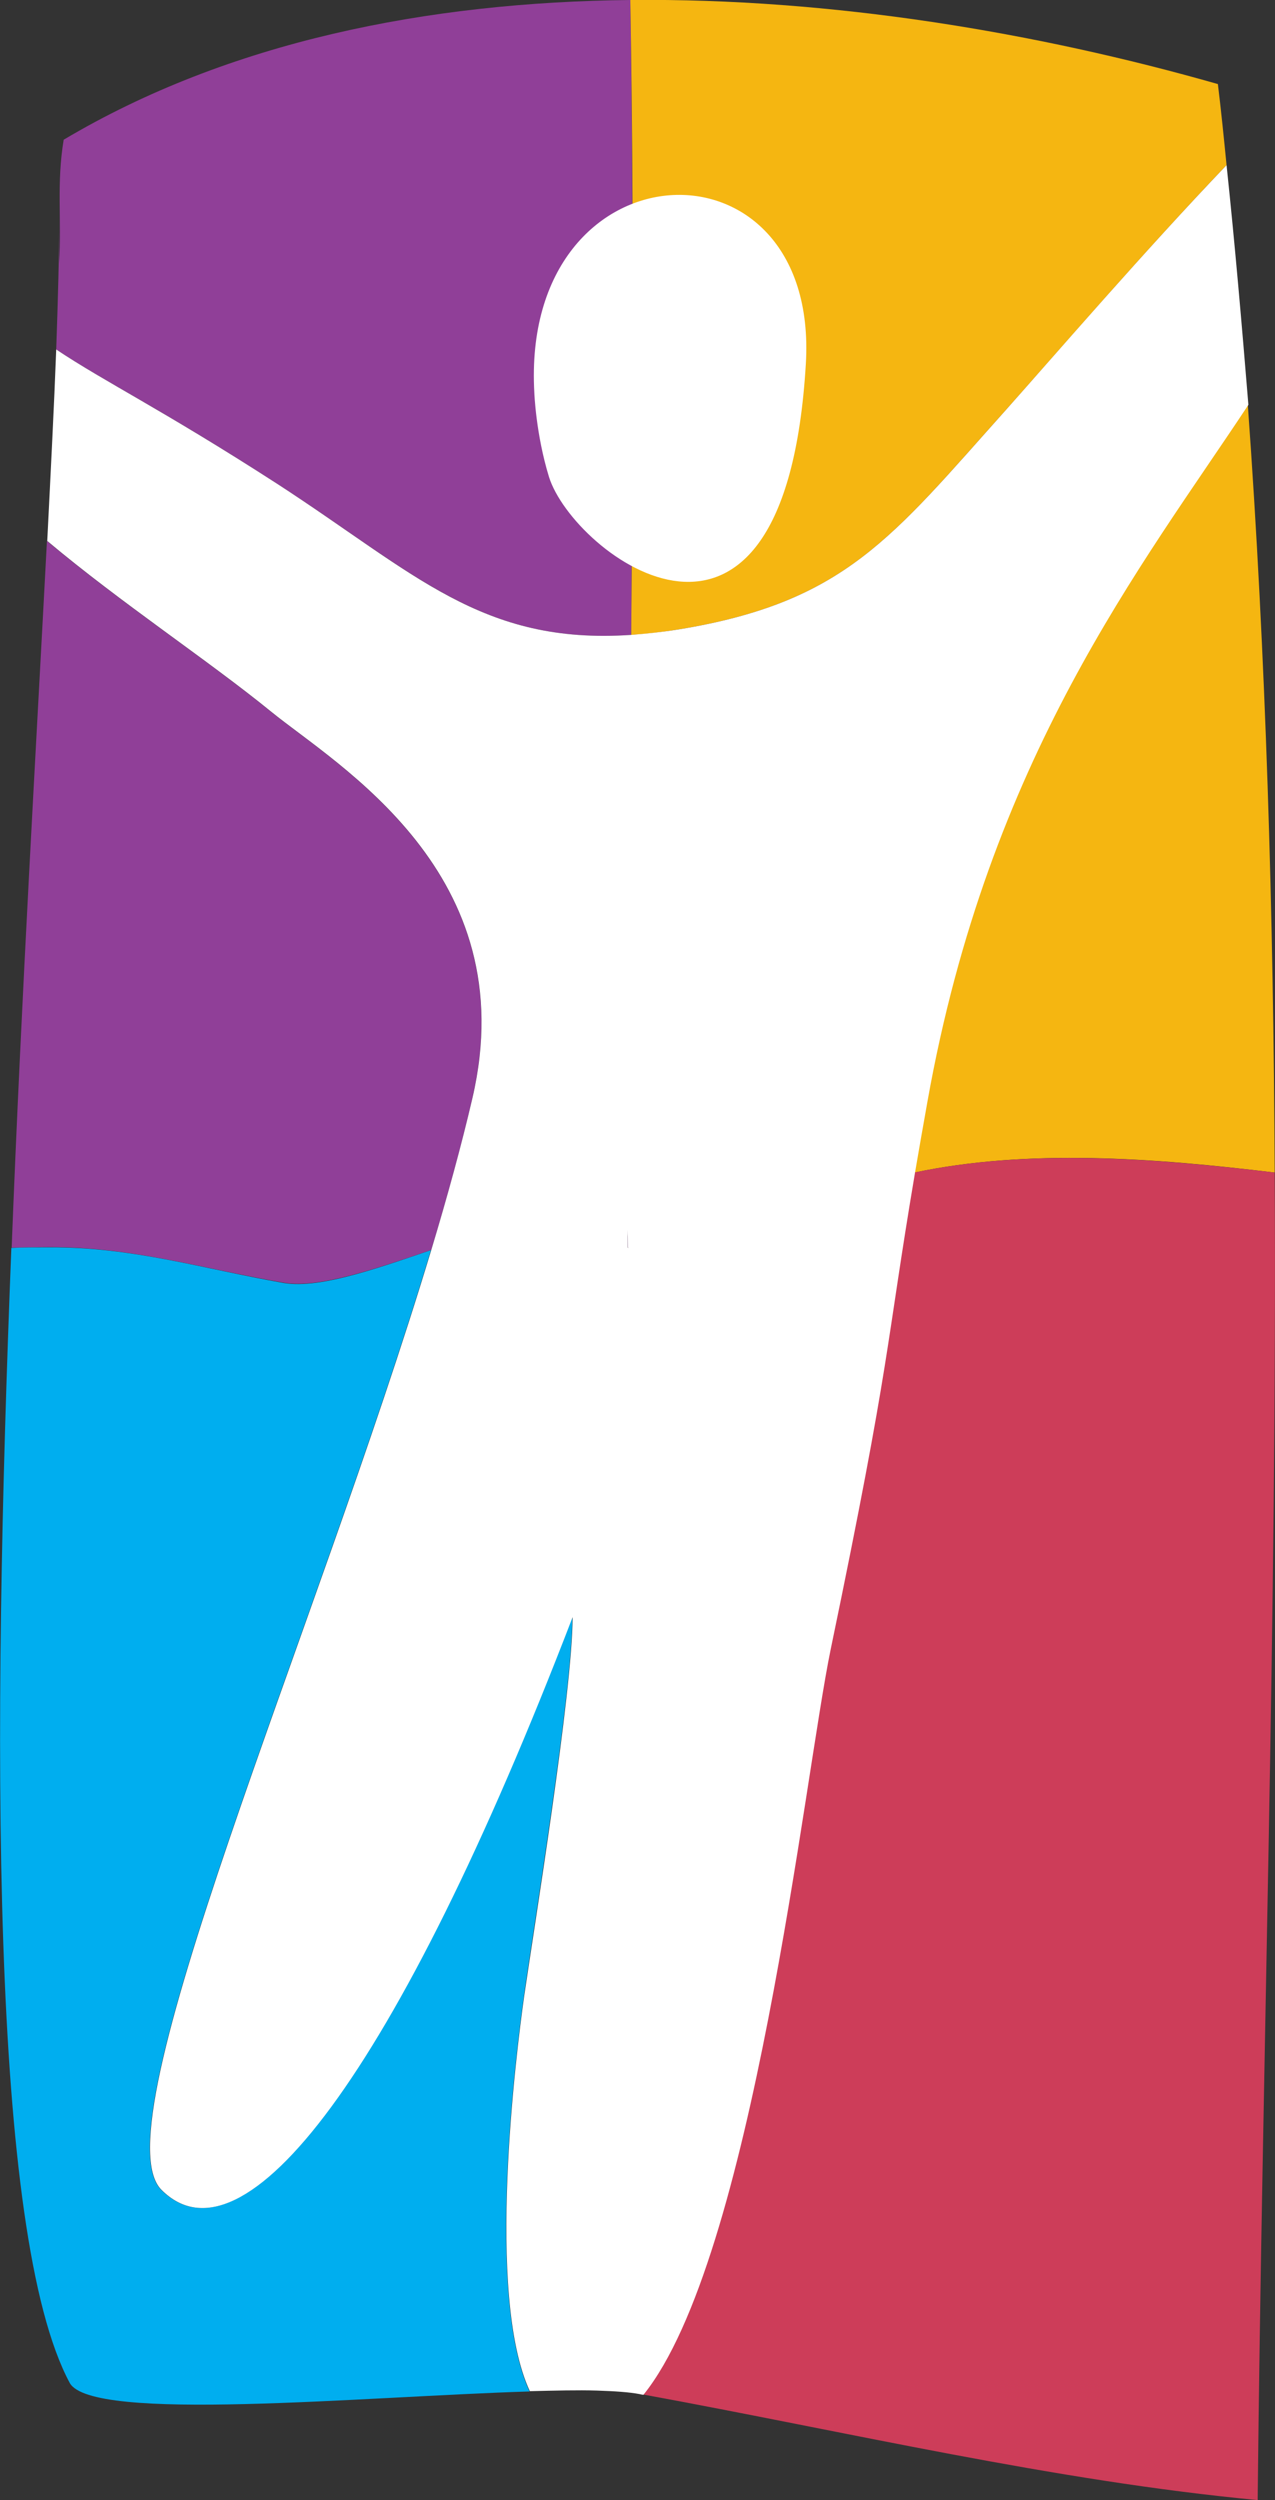<?xml version="1.0" encoding="UTF-8"?>
<svg xmlns="http://www.w3.org/2000/svg" id="Layer_2" data-name="Layer 2" viewBox="0 0 42.64 83.56">
  <rect x="0" y="0" width="42.64" height="83.56" fill="#333333" stroke="none"/>
  <defs>
    <style>
      .cls-1 {
        fill: #00aeef;
      }

      .cls-2 {
        fill: #f5b611;
      }

      .cls-3 {
        fill: #fff;
      }

      .cls-4 {
        fill: #903f98;
      }

      .cls-5 {
        fill: #cd3d59;
      }
    </style>
  </defs>
  <path class="cls-4" d="m20.99,41.68h0s.02.02.02.03c0-.2,0-.4-.02-.61v.58Z"></path>
  <g>
    <g>
      <path class="cls-4" d="m21.11,21.22c.05-7.09.08-14.17-.03-21.22C14.3.07,7.65,1.39,2.13,4.67c-.24,1.44-.07,2.63-.15,4.13v-1.47c0,1.16-.04,2.63-.1,4.35,1.63,1.09,3.54,2,7.39,4.49,4.62,2.99,6.85,5.39,11.84,5.05Z"></path>
      <path class="cls-4" d="m9.05,23.78c-2.1-1.71-5.03-3.64-7.48-5.7-.35,6.69-.85,15.12-1.18,23.62.37,0,.8-.02,1.28-.02,2.8,0,5.13.73,7.82,1.19,1.17.2,3.03-.45,4.93-1.09.54-1.78,1.01-3.49,1.38-5.09,1.74-7.51-4.54-11.11-6.75-12.91Z"></path>
      <g>
        <path class="cls-2" d="m33.66,13.68c1.57-1.75,4.64-5.32,7.36-8.16-.09-.91-.18-1.81-.29-2.71C34.7,1.09,27.82-.07,21.08,0c.12,7.04.09,14.13.03,21.22.5-.03,1.01-.09,1.57-.18,5.58-.91,7.13-3.06,10.98-7.36Z"></path>
        <path class="cls-2" d="m31,36.79c-.16.9-.3,1.69-.42,2.4,3.8-.8,8-.49,12.05,0-.04-8.64-.29-17.23-.9-25.67-3.56,5.39-8.68,11.79-10.73,23.27Z"></path>
        <g>
          <path class="cls-1" d="m19.26,40.68c.12,0,.24.02.35.04-.11-.02-.23-.03-.35-.04Z"></path>
          <path class="cls-1" d="m16.54,41.1c.12-.03.23-.06.34-.09-.11.03-.23.06-.34.09Z"></path>
          <path class="cls-1" d="m20.04,40.84c.07.02.13.05.19.08-.06-.03-.13-.05-.19-.08Z"></path>
          <path class="cls-1" d="m19.67,40.74c.09.02.18.04.27.07-.09-.03-.18-.05-.27-.07Z"></path>
          <path class="cls-1" d="m18.05,40.76c.09,0,.18-.03.27-.04-.09,0-.18.02-.27.04Z"></path>
          <path class="cls-1" d="m16.05,41.25c.1-.03.2-.06.31-.09-.1.03-.2.06-.31.09Z"></path>
          <path class="cls-1" d="m18.48,40.7c.09,0,.17,0,.26-.02-.09,0-.18,0-.26.02Z"></path>
          <path class="cls-1" d="m17,40.98c.15-.04.3-.08.45-.11-.14.03-.29.07-.45.11Z"></path>
          <path class="cls-1" d="m18.88,40.68h.27c-.09,0-.18,0-.27,0Z"></path>
          <path class="cls-1" d="m17.52,66.72c.31-2.21,1.62-10.2,1.62-12.67-5.92,15.4-11.02,21.87-13.75,19.14-2.13-2.13,5.16-18.6,9.02-31.4.16-.05.33-.11.49-.17-2.06.69-4.14,1.48-5.42,1.26-2.69-.47-5.02-1.2-7.82-1.19-.48,0-.9,0-1.28.02-.65,16.36-.72,32.96,1.95,37.93.72,1.34,9.79.46,15.38.29-1.49-3.21-.45-11.36-.19-13.21Z"></path>
          <path class="cls-1" d="m20.81,41.4c.07.09.13.18.18.28-.05-.1-.11-.19-.18-.28Z"></path>
          <path class="cls-1" d="m17.57,40.85c.11-.02.22-.04.33-.06-.11,0-.22.03-.33.06Z"></path>
          <path class="cls-1" d="m15.55,41.4c.11-.03.21-.07.31-.1-.1.04-.2.07-.31.1Z"></path>
          <path class="cls-1" d="m20.34,40.98c.06.03.11.07.16.11-.05-.04-.11-.07-.16-.11Z"></path>
          <path class="cls-1" d="m15.02,41.58c.12-.04.24-.08.36-.12-.12.04-.24.08-.36.12Z"></path>
          <path class="cls-1" d="m20.59,41.17s.1.1.15.15c-.05-.05-.1-.1-.15-.15Z"></path>
          <path class="cls-3" d="m17.45,40.87s.07,0,.11-.02c-.03,0-.07,0-.11.02Z"></path>
          <path class="cls-3" d="m14.9,41.62s.08-.03.12-.04c-.04,0-.08.03-.12.04Z"></path>
          <path class="cls-3" d="m16.36,41.16c.06-.02.12-.04.18-.05-.06,0-.12.03-.18.05Z"></path>
          <path class="cls-3" d="m16.88,41.01s.08-.02.12-.03c-.04,0-.08.02-.12.03Z"></path>
          <path class="cls-3" d="m15.87,41.3c.06-.02.12-.04.18-.06-.06.03-.12.04-.18.06Z"></path>
          <path class="cls-3" d="m15.38,41.46c.06-.02.12-.04.17-.06-.05.02-.11.04-.17.06Z"></path>
          <path class="cls-3" d="m20.5,41.1s.06.05.09.07c-.03-.03-.06-.05-.09-.07Z"></path>
          <path class="cls-3" d="m20.74,41.32s.05.05.07.08c-.02-.03-.05-.05-.07-.08Z"></path>
          <path class="cls-3" d="m21.02,41.71c0-.2,0-.4-.02-.61v.58h0s0,.02.02.03Z"></path>
          <path class="cls-3" d="m17.89,40.78s.1-.02.15-.02c-.04,0-.1,0-.15.02Z"></path>
          <path class="cls-3" d="m20.23,40.93s.07.04.1.06c-.03-.03-.06-.05-.1-.06Z"></path>
          <g>
            <path class="cls-5" d="m29.46,39.46c.37-.1.74-.19,1.12-.27-.37.08-.75.17-1.12.27Z"></path>
            <path class="cls-5" d="m42.63,39.19c-4.05-.48-8.25-.8-12.05,0-1,5.92-.77,6.06-2.82,15.93-.88,4.26-2.6,20.37-6.26,24.91,6.84,1.25,13.77,2.89,20.56,3.53.15-14.62.65-29.57.57-44.37Z"></path>
          </g>
          <path class="cls-3" d="m19.93,40.8s.07.03.1.04c-.03,0-.06-.03-.1-.04Z"></path>
          <path class="cls-3" d="m18.32,40.72s.11,0,.16-.02c-.05,0-.11,0-.16.02Z"></path>
          <path class="cls-3" d="m18.73,40.68s.1,0,.15,0c-.05,0-.1,0-.15,0Z"></path>
          <path class="cls-3" d="m19.61,40.72s.04,0,.06,0c-.02,0-.04,0-.06,0Z"></path>
        </g>
        <path class="cls-3" d="m21.01,34.29c0-1.3.02-2.6.02-3.9,0,1.31,0,2.61-.02,3.9Z"></path>
        <path class="cls-3" d="m21.11,21.22c-.02,3.05-.05,6.1-.08,9.15.03-3.05.06-6.1.08-9.15h0Z"></path>
      </g>
    </g>
    <path class="cls-3" d="m41.02,5.52c-2.72,2.84-5.79,6.4-7.36,8.16-3.85,4.3-5.4,6.45-10.98,7.36-.56.09-1.07.14-1.57.18-5,.34-7.23-2.06-11.84-5.05-3.86-2.49-5.76-3.4-7.39-4.49-.07,1.87-.18,4.02-.3,6.4,2.45,2.06,5.38,3.99,7.48,5.7,2.21,1.8,8.49,5.4,6.74,12.92-.37,1.59-.84,3.3-1.38,5.09-3.86,12.8-11.15,29.27-9.02,31.4,2.73,2.73,7.83-3.74,13.75-19.14,0,2.47-1.3,10.46-1.62,12.67-.26,1.85-1.3,10.01.19,13.2.84-.02,1.6-.04,2.25-.02.58.02,1.07.05,1.43.12.04.01.08.02.12.02,3.66-4.54,5.38-20.65,6.26-24.91,2.05-9.87,1.82-10.01,2.82-15.93.12-.71.26-1.5.42-2.4,2.05-11.48,7.17-17.88,10.73-23.27-.22-2.69-.45-5.36-.73-8.01Zm-20.03,36.17h0v-.59c0,.21.02.41.02.61,0,0-.01,0-.02-.02Zm-2.63-25.75c.81,2.59,7.89,7.98,8.59-3.78.47-7.89-9.56-7.46-9.08.97,0,0,.05,1.38.49,2.81Z"></path>
  </g>
</svg>
